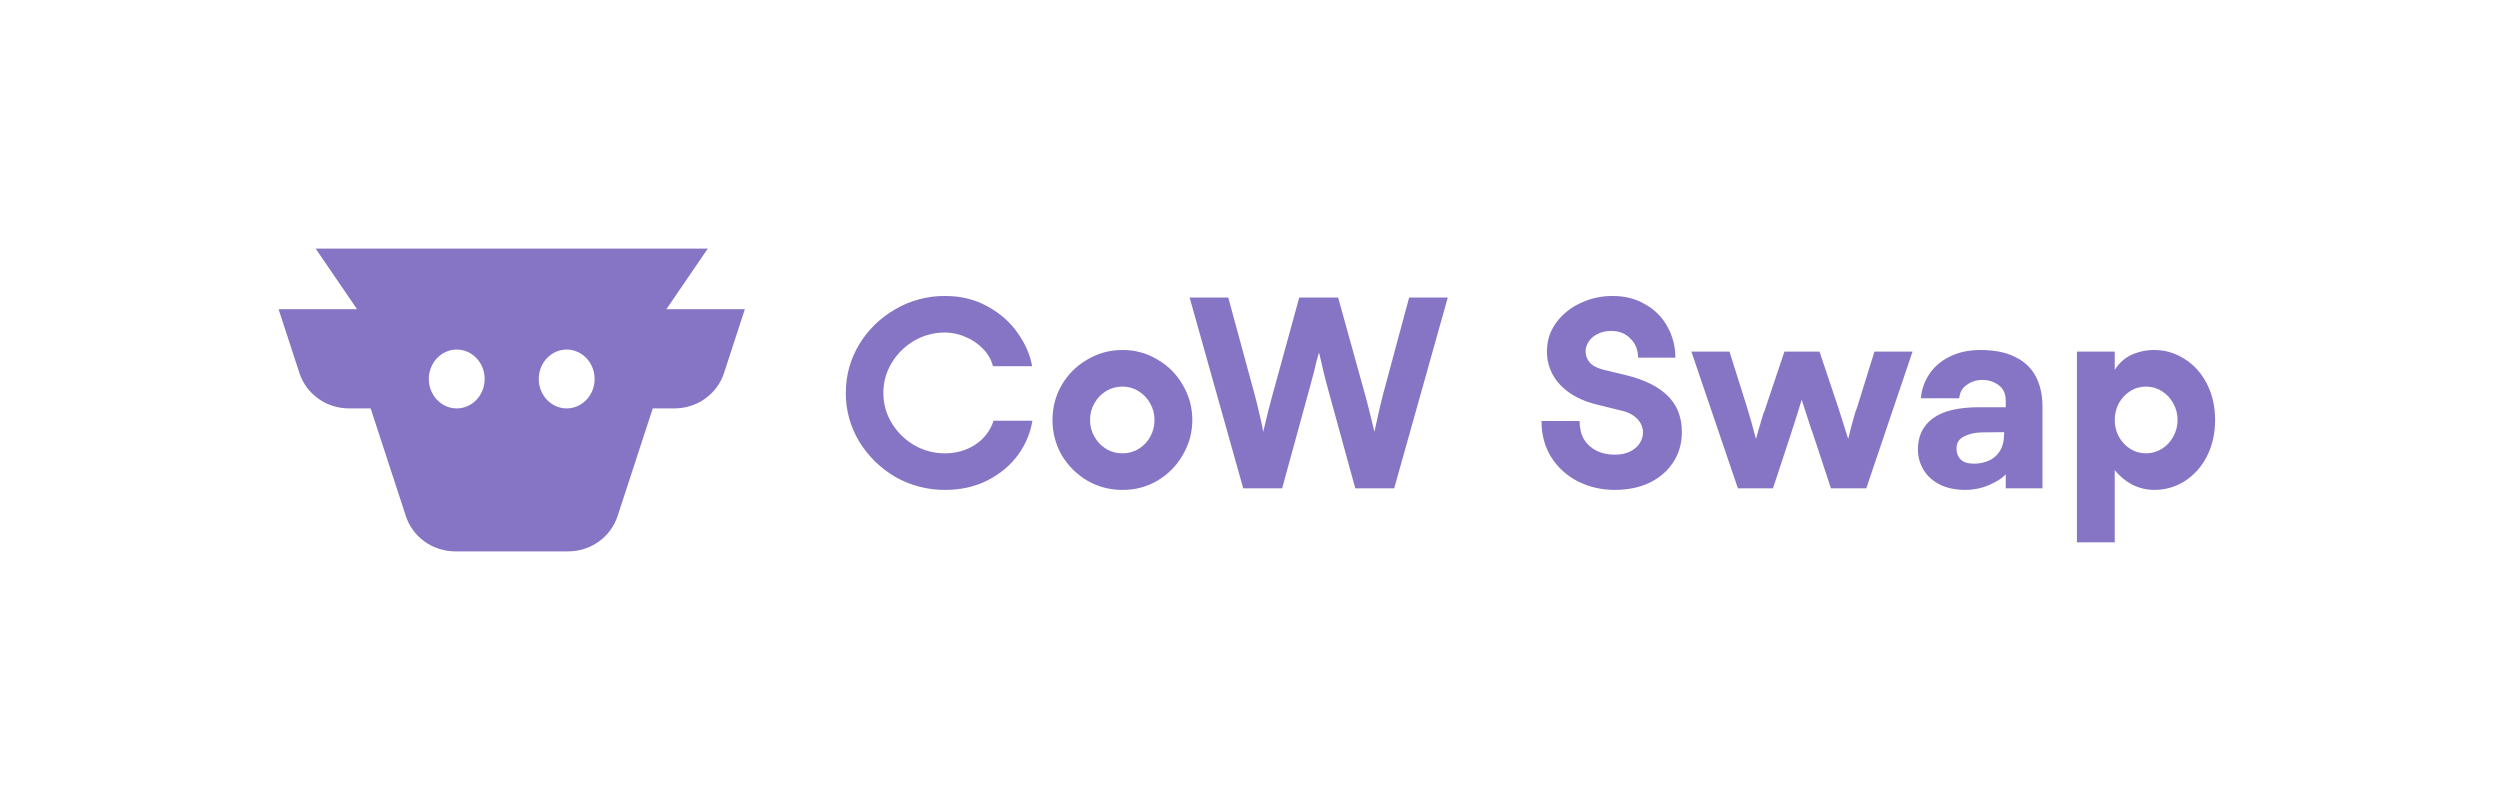 <svg width="175" height="56" viewBox="0 0 175 56" fill="none" xmlns="http://www.w3.org/2000/svg">
<g clip-path="url(#clip0_14_421)">
<path d="M145.385 24.613H148.032V25.892C148.336 25.41 148.73 25.058 149.212 24.835C149.713 24.609 150.259 24.494 150.811 24.501C151.573 24.501 152.278 24.711 152.925 25.132C153.585 25.54 154.105 26.121 154.486 26.875C154.867 27.617 155.057 28.458 155.057 29.397C155.057 30.337 154.867 31.184 154.486 31.938C154.105 32.68 153.585 33.261 152.925 33.681C152.298 34.083 151.562 34.296 150.811 34.293C150.265 34.293 149.745 34.17 149.25 33.922C148.775 33.669 148.36 33.322 148.032 32.902V37.965H145.385V24.613ZM150.221 27.061C149.815 27.061 149.447 27.166 149.117 27.376C148.787 27.586 148.52 27.87 148.317 28.229C148.127 28.587 148.032 28.977 148.032 29.397C148.032 29.818 148.127 30.207 148.317 30.566C148.52 30.924 148.787 31.209 149.117 31.419C149.447 31.629 149.815 31.734 150.221 31.734C150.615 31.734 150.983 31.628 151.326 31.419C151.668 31.209 151.935 30.924 152.125 30.566C152.328 30.207 152.43 29.818 152.43 29.397C152.43 28.977 152.328 28.587 152.125 28.229C151.943 27.879 151.667 27.584 151.326 27.376C150.996 27.169 150.613 27.06 150.221 27.061ZM138.632 24.501C139.61 24.501 140.416 24.662 141.05 24.983C141.697 25.293 142.18 25.743 142.497 26.337C142.815 26.931 142.973 27.642 142.973 28.47V34.182H140.403V33.199C140.162 33.471 139.768 33.724 139.222 33.959C138.706 34.178 138.149 34.292 137.585 34.293C136.874 34.293 136.265 34.163 135.757 33.904C135.262 33.644 134.888 33.298 134.634 32.865C134.381 32.437 134.249 31.95 134.253 31.456C134.253 30.529 134.602 29.804 135.3 29.286C135.998 28.767 137.077 28.507 138.537 28.507H140.403V28.081C140.403 27.561 140.231 27.184 139.889 26.949C139.549 26.702 139.132 26.578 138.708 26.596C138.33 26.604 137.963 26.727 137.661 26.949C137.356 27.159 137.185 27.468 137.147 27.877H134.462C134.513 27.258 134.71 26.696 135.052 26.189C135.395 25.67 135.871 25.262 136.48 24.965C137.09 24.656 137.807 24.501 138.632 24.501ZM138.175 32.457C138.543 32.457 138.886 32.389 139.203 32.253C139.52 32.117 139.781 31.895 139.984 31.586C140.187 31.264 140.288 30.856 140.288 30.362V30.25L138.708 30.268C138.213 30.281 137.794 30.38 137.452 30.566C137.121 30.739 136.956 31.011 136.956 31.382C136.956 31.715 137.058 31.981 137.261 32.179C137.464 32.364 137.769 32.457 138.175 32.457ZM133.876 24.613L130.64 34.182H128.164L126.87 30.25L126.775 30.009C126.556 29.343 126.34 28.675 126.127 28.006H126.108C125.943 28.563 125.753 29.175 125.537 29.842C125.512 29.904 125.486 29.972 125.461 30.045C125.45 30.116 125.43 30.184 125.404 30.25L124.109 34.182H121.653L118.397 24.613H121.063L122.262 28.414C122.478 29.107 122.694 29.867 122.909 30.695H122.928C123.018 30.362 123.182 29.793 123.423 28.989C123.462 28.89 123.5 28.798 123.538 28.711C123.576 28.612 123.608 28.513 123.633 28.414L124.909 24.613H127.365L128.64 28.414L128.679 28.526C128.92 29.267 129.148 29.991 129.364 30.695H129.383C129.472 30.275 129.637 29.657 129.878 28.841C129.904 28.779 129.929 28.711 129.955 28.637L130.031 28.414L131.211 24.613H133.876ZM110.571 29.471C110.571 29.966 110.673 30.392 110.876 30.751C111.086 31.091 111.39 31.368 111.752 31.549C112.12 31.734 112.546 31.827 113.028 31.827C113.459 31.827 113.821 31.753 114.113 31.604C114.405 31.456 114.627 31.264 114.78 31.029C114.932 30.794 115.008 30.547 115.008 30.287C115.008 29.916 114.875 29.595 114.608 29.323C114.341 29.039 113.954 28.841 113.447 28.73L111.867 28.34C110.749 28.081 109.873 27.623 109.239 26.968C108.615 26.328 108.273 25.476 108.287 24.594C108.287 23.84 108.503 23.172 108.934 22.591C109.366 21.997 109.951 21.524 110.629 21.219C111.334 20.883 112.11 20.712 112.895 20.718C113.758 20.718 114.519 20.916 115.179 21.311C115.835 21.677 116.37 22.218 116.721 22.869C117.09 23.524 117.274 24.247 117.274 25.039H114.665C114.665 24.495 114.488 24.05 114.132 23.704C113.79 23.345 113.339 23.165 112.78 23.165C112.412 23.165 112.089 23.24 111.809 23.389C111.559 23.51 111.348 23.696 111.2 23.926C111.048 24.147 110.976 24.41 110.993 24.674C111.01 24.939 111.116 25.191 111.295 25.391C111.498 25.614 111.828 25.78 112.285 25.892L113.828 26.263C115.135 26.584 116.112 27.073 116.759 27.728C117.407 28.371 117.731 29.212 117.731 30.25C117.731 31.042 117.528 31.746 117.122 32.364C116.728 32.97 116.176 33.446 115.465 33.792C114.754 34.126 113.948 34.293 113.047 34.293C112.108 34.293 111.244 34.095 110.458 33.7C109.691 33.311 109.046 32.728 108.592 32.012C108.135 31.283 107.906 30.436 107.906 29.471H110.571ZM101.344 20.829L97.593 34.182H94.87L92.984 27.32C92.93 27.109 92.873 26.899 92.814 26.69C92.761 26.46 92.703 26.231 92.642 26.003L92.49 25.336C92.439 25.113 92.389 24.903 92.338 24.705H92.319C92.268 24.891 92.21 25.094 92.147 25.317C92.094 25.533 92.044 25.75 91.995 25.966L91.805 26.671C91.754 26.894 91.696 27.11 91.632 27.32L89.749 34.182H87.026L83.274 20.829H85.978L87.844 27.691C87.894 27.877 87.945 28.074 87.996 28.285C88.046 28.495 88.097 28.711 88.148 28.934C88.199 29.156 88.249 29.372 88.3 29.583C88.351 29.793 88.389 29.997 88.415 30.195H88.433C88.484 29.972 88.541 29.737 88.605 29.49C88.668 29.23 88.732 28.965 88.796 28.692C88.846 28.519 88.891 28.352 88.928 28.192C88.979 28.019 89.024 27.852 89.062 27.691L90.947 20.829H93.669L95.573 27.691C95.612 27.827 95.65 27.969 95.688 28.118L95.802 28.563C95.916 29.008 96.049 29.552 96.201 30.195H96.221L96.297 29.824C96.322 29.688 96.354 29.546 96.392 29.397C96.519 28.804 96.653 28.235 96.791 27.691L98.639 20.829H101.344ZM78.568 34.293C77.704 34.3 76.854 34.075 76.111 33.644C75.371 33.207 74.755 32.594 74.322 31.864C73.891 31.11 73.668 30.26 73.675 29.397C73.675 28.507 73.891 27.691 74.322 26.949C74.748 26.213 75.365 25.599 76.112 25.169C76.85 24.727 77.701 24.495 78.568 24.501H78.586C79.448 24.494 80.293 24.725 81.024 25.169C81.768 25.596 82.38 26.212 82.795 26.949C83.239 27.703 83.462 28.519 83.462 29.397C83.462 30.275 83.239 31.091 82.795 31.845C82.377 32.586 81.766 33.206 81.024 33.644C80.289 34.077 79.445 34.301 78.587 34.293H78.568ZM78.586 31.734C78.984 31.736 79.375 31.627 79.711 31.419C80.053 31.209 80.32 30.93 80.51 30.584C80.713 30.226 80.815 29.83 80.815 29.397C80.815 28.977 80.713 28.587 80.51 28.229C80.317 27.881 80.035 27.587 79.692 27.376C79.362 27.169 78.979 27.06 78.587 27.061H78.568C78.149 27.061 77.769 27.166 77.426 27.376C77.083 27.586 76.809 27.87 76.607 28.229C76.404 28.586 76.299 28.989 76.302 29.397C76.302 29.818 76.404 30.207 76.607 30.566C76.81 30.924 77.083 31.209 77.426 31.419C77.769 31.629 78.149 31.734 78.568 31.734H78.586ZM66.158 34.293C64.933 34.301 63.729 33.987 62.673 33.384C61.629 32.775 60.759 31.921 60.141 30.899C59.521 29.871 59.199 28.698 59.207 27.506C59.207 26.282 59.519 25.15 60.141 24.112C60.756 23.093 61.627 22.244 62.673 21.645C63.725 21.031 64.931 20.71 66.158 20.718C67.275 20.718 68.27 20.965 69.147 21.46C70.023 21.942 70.721 22.56 71.241 23.314C71.774 24.069 72.111 24.841 72.25 25.633H69.509C69.39 25.18 69.154 24.765 68.823 24.427C68.481 24.069 68.066 23.785 67.605 23.593C67.152 23.386 66.658 23.278 66.158 23.277C65.394 23.271 64.643 23.47 63.987 23.851C63.344 24.231 62.807 24.76 62.426 25.391C62.034 26.03 61.829 26.761 61.836 27.506C61.836 28.272 62.032 28.977 62.425 29.62C62.807 30.251 63.343 30.78 63.987 31.159C64.643 31.541 65.394 31.739 66.158 31.733C66.945 31.733 67.649 31.53 68.27 31.122C68.882 30.727 69.334 30.137 69.547 29.453H72.269C72.126 30.315 71.781 31.134 71.26 31.845C70.727 32.575 70.016 33.168 69.128 33.626C68.252 34.071 67.262 34.293 66.158 34.293Z" fill="#8674C4"/>
<path fill-rule="evenodd" clip-rule="evenodd" d="M31.879 38.598C31.107 38.598 30.355 38.36 29.732 37.917C29.109 37.474 28.646 36.85 28.412 36.134L25.946 28.588H24.432C23.66 28.589 22.909 28.351 22.285 27.908C21.662 27.465 21.199 26.84 20.964 26.124L19.5 21.642H24.993L22.096 17.403H49.544L46.647 21.642H52.14L50.676 26.125C50.441 26.84 49.978 27.465 49.355 27.908C48.731 28.351 47.979 28.589 47.208 28.588H45.694L43.227 36.134C42.993 36.85 42.53 37.474 41.907 37.917C41.284 38.36 40.532 38.598 39.76 38.598H31.879ZM30.017 26.528C30.017 27.666 30.892 28.589 31.972 28.589C33.051 28.589 33.926 27.666 33.926 26.528C33.926 25.391 33.051 24.468 31.972 24.468C30.893 24.468 30.017 25.391 30.017 26.528ZM41.623 26.528C41.623 27.666 40.748 28.589 39.668 28.589C38.589 28.589 37.714 27.666 37.714 26.528C37.714 25.391 38.589 24.468 39.668 24.468C40.747 24.468 41.623 25.391 41.623 26.528Z" fill="#8674C4"/>
</g>
<defs>
<clipPath id="clip0_14_421">
<rect width="136" height="24.727" fill="white" transform="translate(19.5 15.636)"/>
</clipPath>
</defs>
</svg>
